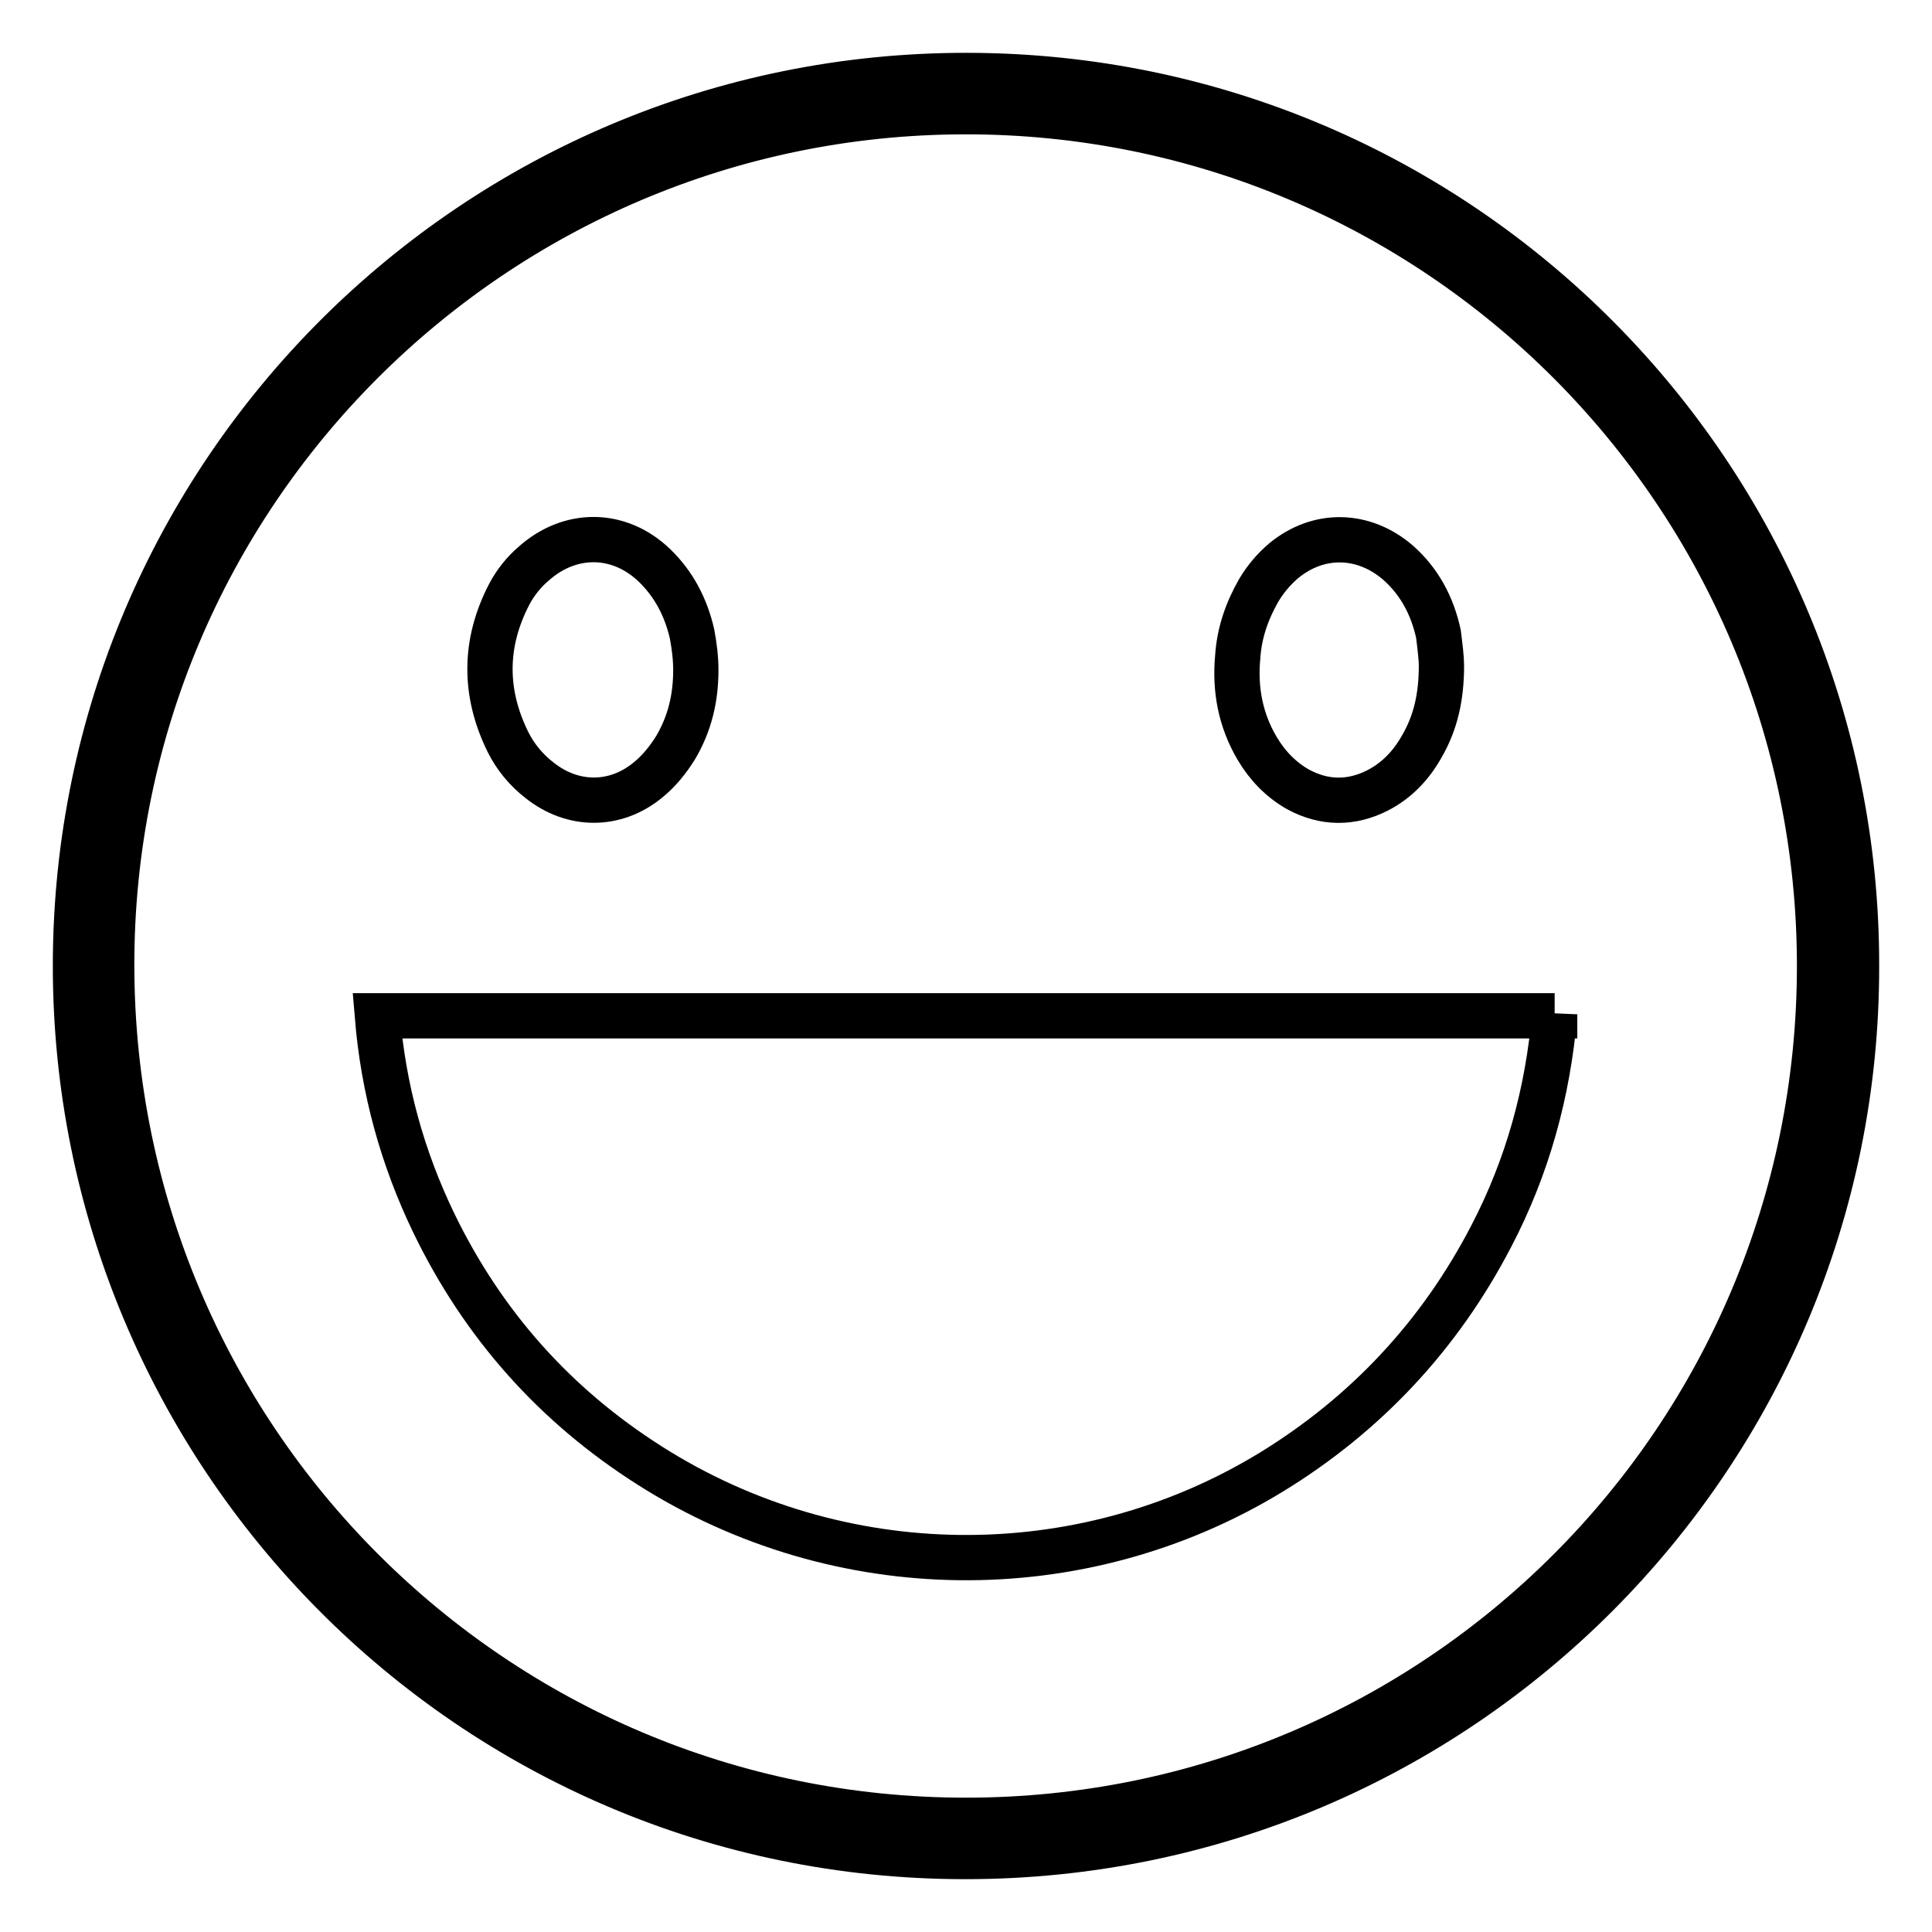 <?xml version="1.0" encoding="utf-8"?>
<!-- Svg Vector Icons : http://www.onlinewebfonts.com/icon -->
<!DOCTYPE svg PUBLIC "-//W3C//DTD SVG 1.1//EN" "http://www.w3.org/Graphics/SVG/1.1/DTD/svg11.dtd">
<svg version="1.1" xmlns="http://www.w3.org/2000/svg" xmlns:xlink="http://www.w3.org/1999/xlink" x="0px" y="0px" viewBox="0 0 256 256" enable-background="new 0 0 256 256" xml:space="preserve">
<g><g><path stroke-width="6" fill-opacity="0" stroke="#000000"  d="M246,128c0.1,64.7-52.4,118-118.1,118C62.2,246,9.9,192.5,10,127.8C10.1,62.7,63,9.9,128.2,10C193.8,10.1,246.1,63.4,246,128L246,128z M14.8,128c0.1,62.6,50.7,113.2,113.2,113.2c62.5,0,113.1-50.6,113.1-113.2c0-62.5-50.7-113.3-113.3-113.2C65.4,14.9,14.7,65.6,14.8,128L14.8,128z"/><path stroke-width="6" fill-opacity="0" stroke="#000000"  d="M206,134.4c-0.9,10.4-3.6,20.2-8.4,29.4c-6.8,13.1-16.6,23.6-29.2,31.3c-25.3,15.4-57.3,15-82.3-0.9c-12.6-8-22.1-18.7-28.6-32.1c-4.2-8.7-6.7-17.8-7.5-27.5H206L206,134.4z"/><path stroke-width="6" fill-opacity="0" stroke="#000000"  d="M92.2,88.8c0,3.7-0.8,7.1-2.7,10.3c-1,1.6-2.2,3.1-3.7,4.3c-4.3,3.5-9.9,3.5-14.3,0c-1.8-1.4-3.2-3.1-4.2-5.1c-3.2-6.5-3.2-13.1,0.2-19.6c0.8-1.5,1.9-2.9,3.2-4c4.8-4.3,11.3-4.3,16,0.2c2.6,2.5,4.2,5.6,5,9.1C92,85.6,92.2,87.2,92.2,88.8L92.2,88.8z"/><path stroke-width="6" fill-opacity="0" stroke="#000000"  d="M191,88.2c0,4.2-0.8,7.6-2.6,10.7c-1.4,2.5-3.3,4.5-5.8,5.8c-3.5,1.8-7.1,1.8-10.6-0.1c-2.3-1.3-4.1-3.2-5.4-5.4c-2.2-3.7-3-7.8-2.6-12.1c0.2-3.2,1.2-6.1,2.8-8.9c0.9-1.5,2-2.8,3.3-3.9c4.6-3.8,10.6-3.7,15.2,0.3c2.8,2.5,4.5,5.7,5.3,9.4C190.8,85.6,191,87.2,191,88.2L191,88.2z"/></g></g>
</svg>